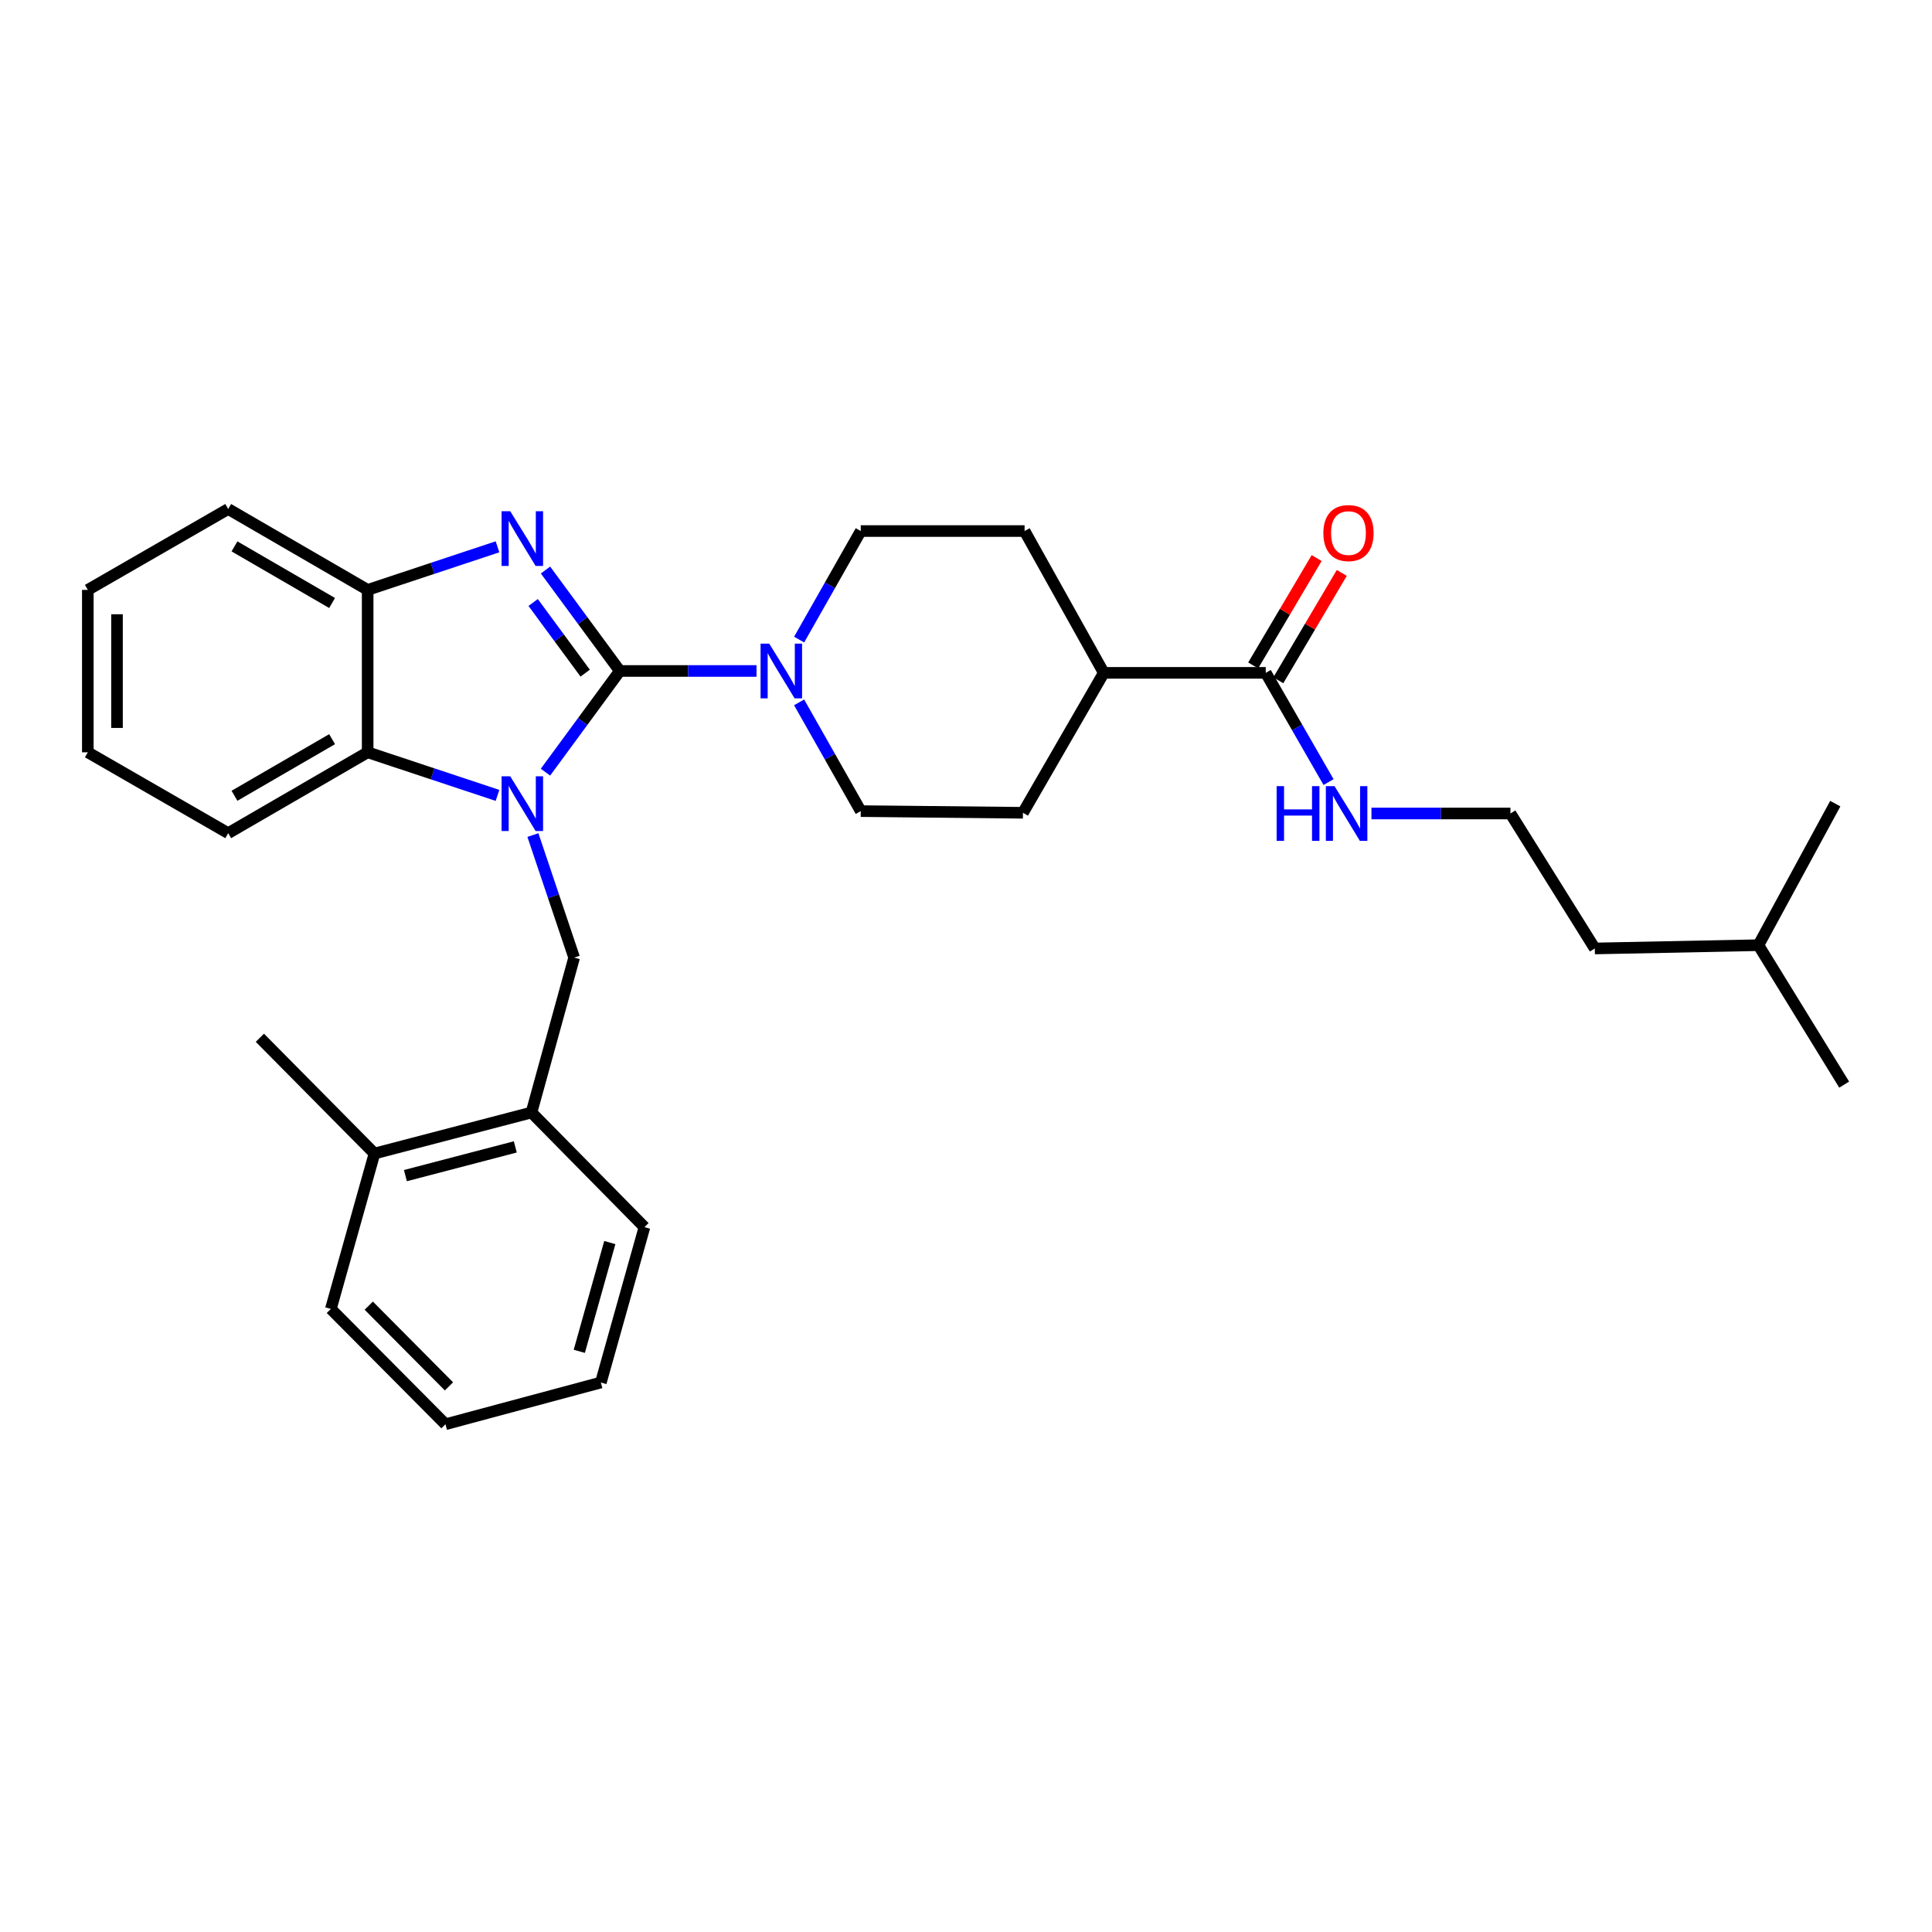 <?xml version='1.0' encoding='iso-8859-1'?>
<svg version='1.1' baseProfile='full'
              xmlns='http://www.w3.org/2000/svg'
                      xmlns:rdkit='http://www.rdkit.org/xml'
                      xmlns:xlink='http://www.w3.org/1999/xlink'
                  xml:space='preserve'
width='1000px' height='1000px' viewBox='0 0 1000 1000'>
<!-- END OF HEADER -->
<rect style='opacity:1.0;fill:#FFFFFF;stroke:none' width='1000' height='1000' x='0' y='0'> </rect>
<path class='bond-0' d='M 320.826,347.294 L 301.578,373.482' style='fill:none;fill-rule:evenodd;stroke:#000000;stroke-width:6px;stroke-linecap:butt;stroke-linejoin:miter;stroke-opacity:1' />
<path class='bond-0' d='M 301.578,373.482 L 282.33,399.67' style='fill:none;fill-rule:evenodd;stroke:#0000FF;stroke-width:6px;stroke-linecap:butt;stroke-linejoin:miter;stroke-opacity:1' />
<path class='bond-1' d='M 320.826,347.294 L 301.588,321.172' style='fill:none;fill-rule:evenodd;stroke:#000000;stroke-width:6px;stroke-linecap:butt;stroke-linejoin:miter;stroke-opacity:1' />
<path class='bond-1' d='M 301.588,321.172 L 282.351,295.05' style='fill:none;fill-rule:evenodd;stroke:#0000FF;stroke-width:6px;stroke-linecap:butt;stroke-linejoin:miter;stroke-opacity:1' />
<path class='bond-1' d='M 302.889,348.417 L 289.423,330.131' style='fill:none;fill-rule:evenodd;stroke:#000000;stroke-width:6px;stroke-linecap:butt;stroke-linejoin:miter;stroke-opacity:1' />
<path class='bond-1' d='M 289.423,330.131 L 275.957,311.846' style='fill:none;fill-rule:evenodd;stroke:#0000FF;stroke-width:6px;stroke-linecap:butt;stroke-linejoin:miter;stroke-opacity:1' />
<path class='bond-2' d='M 320.826,347.294 L 356.202,347.294' style='fill:none;fill-rule:evenodd;stroke:#000000;stroke-width:6px;stroke-linecap:butt;stroke-linejoin:miter;stroke-opacity:1' />
<path class='bond-2' d='M 356.202,347.294 L 391.578,347.294' style='fill:none;fill-rule:evenodd;stroke:#0000FF;stroke-width:6px;stroke-linecap:butt;stroke-linejoin:miter;stroke-opacity:1' />
<path class='bond-3' d='M 257.507,411.696 L 223.904,400.542' style='fill:none;fill-rule:evenodd;stroke:#0000FF;stroke-width:6px;stroke-linecap:butt;stroke-linejoin:miter;stroke-opacity:1' />
<path class='bond-3' d='M 223.904,400.542 L 190.3,389.387' style='fill:none;fill-rule:evenodd;stroke:#000000;stroke-width:6px;stroke-linecap:butt;stroke-linejoin:miter;stroke-opacity:1' />
<path class='bond-4' d='M 275.829,432.223 L 286.501,463.935' style='fill:none;fill-rule:evenodd;stroke:#0000FF;stroke-width:6px;stroke-linecap:butt;stroke-linejoin:miter;stroke-opacity:1' />
<path class='bond-4' d='M 286.501,463.935 L 297.173,495.648' style='fill:none;fill-rule:evenodd;stroke:#000000;stroke-width:6px;stroke-linecap:butt;stroke-linejoin:miter;stroke-opacity:1' />
<path class='bond-5' d='M 257.507,283.026 L 223.904,294.177' style='fill:none;fill-rule:evenodd;stroke:#0000FF;stroke-width:6px;stroke-linecap:butt;stroke-linejoin:miter;stroke-opacity:1' />
<path class='bond-5' d='M 223.904,294.177 L 190.3,305.327' style='fill:none;fill-rule:evenodd;stroke:#000000;stroke-width:6px;stroke-linecap:butt;stroke-linejoin:miter;stroke-opacity:1' />
<path class='bond-8' d='M 413.629,331.052 L 429.578,302.96' style='fill:none;fill-rule:evenodd;stroke:#0000FF;stroke-width:6px;stroke-linecap:butt;stroke-linejoin:miter;stroke-opacity:1' />
<path class='bond-8' d='M 429.578,302.96 L 445.527,274.868' style='fill:none;fill-rule:evenodd;stroke:#000000;stroke-width:6px;stroke-linecap:butt;stroke-linejoin:miter;stroke-opacity:1' />
<path class='bond-9' d='M 413.616,363.539 L 429.571,391.685' style='fill:none;fill-rule:evenodd;stroke:#0000FF;stroke-width:6px;stroke-linecap:butt;stroke-linejoin:miter;stroke-opacity:1' />
<path class='bond-9' d='M 429.571,391.685 L 445.527,419.83' style='fill:none;fill-rule:evenodd;stroke:#000000;stroke-width:6px;stroke-linecap:butt;stroke-linejoin:miter;stroke-opacity:1' />
<path class='bond-17' d='M 190.3,389.387 L 118.116,431.245' style='fill:none;fill-rule:evenodd;stroke:#000000;stroke-width:6px;stroke-linecap:butt;stroke-linejoin:miter;stroke-opacity:1' />
<path class='bond-17' d='M 171.893,382.596 L 121.365,411.897' style='fill:none;fill-rule:evenodd;stroke:#000000;stroke-width:6px;stroke-linecap:butt;stroke-linejoin:miter;stroke-opacity:1' />
<path class='bond-30' d='M 190.3,389.387 L 190.3,305.327' style='fill:none;fill-rule:evenodd;stroke:#000000;stroke-width:6px;stroke-linecap:butt;stroke-linejoin:miter;stroke-opacity:1' />
<path class='bond-7' d='M 297.173,495.648 L 275.09,575.83' style='fill:none;fill-rule:evenodd;stroke:#000000;stroke-width:6px;stroke-linecap:butt;stroke-linejoin:miter;stroke-opacity:1' />
<path class='bond-18' d='M 190.3,305.327 L 118.116,263.461' style='fill:none;fill-rule:evenodd;stroke:#000000;stroke-width:6px;stroke-linecap:butt;stroke-linejoin:miter;stroke-opacity:1' />
<path class='bond-18' d='M 171.892,312.116 L 121.364,282.81' style='fill:none;fill-rule:evenodd;stroke:#000000;stroke-width:6px;stroke-linecap:butt;stroke-linejoin:miter;stroke-opacity:1' />
<path class='bond-6' d='M 655.152,348.268 L 571.319,348.268' style='fill:none;fill-rule:evenodd;stroke:#000000;stroke-width:6px;stroke-linecap:butt;stroke-linejoin:miter;stroke-opacity:1' />
<path class='bond-11' d='M 661.655,352.112 L 678.079,324.326' style='fill:none;fill-rule:evenodd;stroke:#000000;stroke-width:6px;stroke-linecap:butt;stroke-linejoin:miter;stroke-opacity:1' />
<path class='bond-11' d='M 678.079,324.326 L 694.502,296.54' style='fill:none;fill-rule:evenodd;stroke:#FF0000;stroke-width:6px;stroke-linecap:butt;stroke-linejoin:miter;stroke-opacity:1' />
<path class='bond-11' d='M 648.649,344.424 L 665.073,316.638' style='fill:none;fill-rule:evenodd;stroke:#000000;stroke-width:6px;stroke-linecap:butt;stroke-linejoin:miter;stroke-opacity:1' />
<path class='bond-11' d='M 665.073,316.638 L 681.496,288.853' style='fill:none;fill-rule:evenodd;stroke:#FF0000;stroke-width:6px;stroke-linecap:butt;stroke-linejoin:miter;stroke-opacity:1' />
<path class='bond-13' d='M 655.152,348.268 L 671.403,376.536' style='fill:none;fill-rule:evenodd;stroke:#000000;stroke-width:6px;stroke-linecap:butt;stroke-linejoin:miter;stroke-opacity:1' />
<path class='bond-13' d='M 671.403,376.536 L 687.655,404.805' style='fill:none;fill-rule:evenodd;stroke:#0000FF;stroke-width:6px;stroke-linecap:butt;stroke-linejoin:miter;stroke-opacity:1' />
<path class='bond-12' d='M 275.09,575.83 L 193.825,597.066' style='fill:none;fill-rule:evenodd;stroke:#000000;stroke-width:6px;stroke-linecap:butt;stroke-linejoin:miter;stroke-opacity:1' />
<path class='bond-12' d='M 266.72,593.633 L 209.834,608.498' style='fill:none;fill-rule:evenodd;stroke:#000000;stroke-width:6px;stroke-linecap:butt;stroke-linejoin:miter;stroke-opacity:1' />
<path class='bond-19' d='M 275.09,575.83 L 333.567,635.163' style='fill:none;fill-rule:evenodd;stroke:#000000;stroke-width:6px;stroke-linecap:butt;stroke-linejoin:miter;stroke-opacity:1' />
<path class='bond-14' d='M 445.527,274.868 L 530.325,274.868' style='fill:none;fill-rule:evenodd;stroke:#000000;stroke-width:6px;stroke-linecap:butt;stroke-linejoin:miter;stroke-opacity:1' />
<path class='bond-15' d='M 445.527,419.83 L 529.478,420.695' style='fill:none;fill-rule:evenodd;stroke:#000000;stroke-width:6px;stroke-linecap:butt;stroke-linejoin:miter;stroke-opacity:1' />
<path class='bond-10' d='M 571.319,348.268 L 529.478,420.695' style='fill:none;fill-rule:evenodd;stroke:#000000;stroke-width:6px;stroke-linecap:butt;stroke-linejoin:miter;stroke-opacity:1' />
<path class='bond-31' d='M 571.319,348.268 L 530.325,274.868' style='fill:none;fill-rule:evenodd;stroke:#000000;stroke-width:6px;stroke-linecap:butt;stroke-linejoin:miter;stroke-opacity:1' />
<path class='bond-20' d='M 193.825,597.066 L 134.509,537.145' style='fill:none;fill-rule:evenodd;stroke:#000000;stroke-width:6px;stroke-linecap:butt;stroke-linejoin:miter;stroke-opacity:1' />
<path class='bond-21' d='M 193.825,597.066 L 171.255,677.5' style='fill:none;fill-rule:evenodd;stroke:#000000;stroke-width:6px;stroke-linecap:butt;stroke-linejoin:miter;stroke-opacity:1' />
<path class='bond-16' d='M 709.862,421.064 L 745.831,421.064' style='fill:none;fill-rule:evenodd;stroke:#0000FF;stroke-width:6px;stroke-linecap:butt;stroke-linejoin:miter;stroke-opacity:1' />
<path class='bond-16' d='M 745.831,421.064 L 781.801,421.064' style='fill:none;fill-rule:evenodd;stroke:#000000;stroke-width:6px;stroke-linecap:butt;stroke-linejoin:miter;stroke-opacity:1' />
<path class='bond-22' d='M 781.801,421.064 L 825.463,490.923' style='fill:none;fill-rule:evenodd;stroke:#000000;stroke-width:6px;stroke-linecap:butt;stroke-linejoin:miter;stroke-opacity:1' />
<path class='bond-24' d='M 118.116,431.245 L 45.455,389.387' style='fill:none;fill-rule:evenodd;stroke:#000000;stroke-width:6px;stroke-linecap:butt;stroke-linejoin:miter;stroke-opacity:1' />
<path class='bond-27' d='M 118.116,263.461 L 45.455,305.327' style='fill:none;fill-rule:evenodd;stroke:#000000;stroke-width:6px;stroke-linecap:butt;stroke-linejoin:miter;stroke-opacity:1' />
<path class='bond-28' d='M 333.567,635.163 L 311.005,715.589' style='fill:none;fill-rule:evenodd;stroke:#000000;stroke-width:6px;stroke-linecap:butt;stroke-linejoin:miter;stroke-opacity:1' />
<path class='bond-28' d='M 315.636,643.147 L 299.843,699.445' style='fill:none;fill-rule:evenodd;stroke:#000000;stroke-width:6px;stroke-linecap:butt;stroke-linejoin:miter;stroke-opacity:1' />
<path class='bond-33' d='M 171.255,677.5 L 230.571,737.185' style='fill:none;fill-rule:evenodd;stroke:#000000;stroke-width:6px;stroke-linecap:butt;stroke-linejoin:miter;stroke-opacity:1' />
<path class='bond-33' d='M 190.869,675.803 L 232.39,717.583' style='fill:none;fill-rule:evenodd;stroke:#000000;stroke-width:6px;stroke-linecap:butt;stroke-linejoin:miter;stroke-opacity:1' />
<path class='bond-23' d='M 825.463,490.923 L 910.153,489.227' style='fill:none;fill-rule:evenodd;stroke:#000000;stroke-width:6px;stroke-linecap:butt;stroke-linejoin:miter;stroke-opacity:1' />
<path class='bond-25' d='M 910.153,489.227 L 954.545,561.402' style='fill:none;fill-rule:evenodd;stroke:#000000;stroke-width:6px;stroke-linecap:butt;stroke-linejoin:miter;stroke-opacity:1' />
<path class='bond-26' d='M 910.153,489.227 L 949.937,415.961' style='fill:none;fill-rule:evenodd;stroke:#000000;stroke-width:6px;stroke-linecap:butt;stroke-linejoin:miter;stroke-opacity:1' />
<path class='bond-32' d='M 45.455,389.387 L 45.455,305.327' style='fill:none;fill-rule:evenodd;stroke:#000000;stroke-width:6px;stroke-linecap:butt;stroke-linejoin:miter;stroke-opacity:1' />
<path class='bond-32' d='M 60.563,376.778 L 60.563,317.936' style='fill:none;fill-rule:evenodd;stroke:#000000;stroke-width:6px;stroke-linecap:butt;stroke-linejoin:miter;stroke-opacity:1' />
<path class='bond-29' d='M 311.005,715.589 L 230.571,737.185' style='fill:none;fill-rule:evenodd;stroke:#000000;stroke-width:6px;stroke-linecap:butt;stroke-linejoin:miter;stroke-opacity:1' />
<path  class='atom-1' d='M 264.096 401.801
L 273.376 416.801
Q 274.296 418.281, 275.776 420.961
Q 277.256 423.641, 277.336 423.801
L 277.336 401.801
L 281.096 401.801
L 281.096 430.121
L 277.216 430.121
L 267.256 413.721
Q 266.096 411.801, 264.856 409.601
Q 263.656 407.401, 263.296 406.721
L 263.296 430.121
L 259.616 430.121
L 259.616 401.801
L 264.096 401.801
' fill='#0000FF'/>
<path  class='atom-2' d='M 264.096 264.602
L 273.376 279.602
Q 274.296 281.082, 275.776 283.762
Q 277.256 286.442, 277.336 286.602
L 277.336 264.602
L 281.096 264.602
L 281.096 292.922
L 277.216 292.922
L 267.256 276.522
Q 266.096 274.602, 264.856 272.402
Q 263.656 270.202, 263.296 269.522
L 263.296 292.922
L 259.616 292.922
L 259.616 264.602
L 264.096 264.602
' fill='#0000FF'/>
<path  class='atom-3' d='M 398.147 333.134
L 407.427 348.134
Q 408.347 349.614, 409.827 352.294
Q 411.307 354.974, 411.387 355.134
L 411.387 333.134
L 415.147 333.134
L 415.147 361.454
L 411.267 361.454
L 401.307 345.054
Q 400.147 343.134, 398.907 340.934
Q 397.707 338.734, 397.347 338.054
L 397.347 361.454
L 393.667 361.454
L 393.667 333.134
L 398.147 333.134
' fill='#0000FF'/>
<path  class='atom-12' d='M 684.967 275.913
Q 684.967 269.113, 688.327 265.313
Q 691.687 261.513, 697.967 261.513
Q 704.247 261.513, 707.607 265.313
Q 710.967 269.113, 710.967 275.913
Q 710.967 282.793, 707.567 286.713
Q 704.167 290.593, 697.967 290.593
Q 691.727 290.593, 688.327 286.713
Q 684.967 282.833, 684.967 275.913
M 697.967 287.393
Q 702.287 287.393, 704.607 284.513
Q 706.967 281.593, 706.967 275.913
Q 706.967 270.353, 704.607 267.553
Q 702.287 264.713, 697.967 264.713
Q 693.647 264.713, 691.287 267.513
Q 688.967 270.313, 688.967 275.913
Q 688.967 281.633, 691.287 284.513
Q 693.647 287.393, 697.967 287.393
' fill='#FF0000'/>
<path  class='atom-14' d='M 660.782 406.904
L 664.622 406.904
L 664.622 418.944
L 679.102 418.944
L 679.102 406.904
L 682.942 406.904
L 682.942 435.224
L 679.102 435.224
L 679.102 422.144
L 664.622 422.144
L 664.622 435.224
L 660.782 435.224
L 660.782 406.904
' fill='#0000FF'/>
<path  class='atom-14' d='M 690.742 406.904
L 700.022 421.904
Q 700.942 423.384, 702.422 426.064
Q 703.902 428.744, 703.982 428.904
L 703.982 406.904
L 707.742 406.904
L 707.742 435.224
L 703.862 435.224
L 693.902 418.824
Q 692.742 416.904, 691.502 414.704
Q 690.302 412.504, 689.942 411.824
L 689.942 435.224
L 686.262 435.224
L 686.262 406.904
L 690.742 406.904
' fill='#0000FF'/>
</svg>
